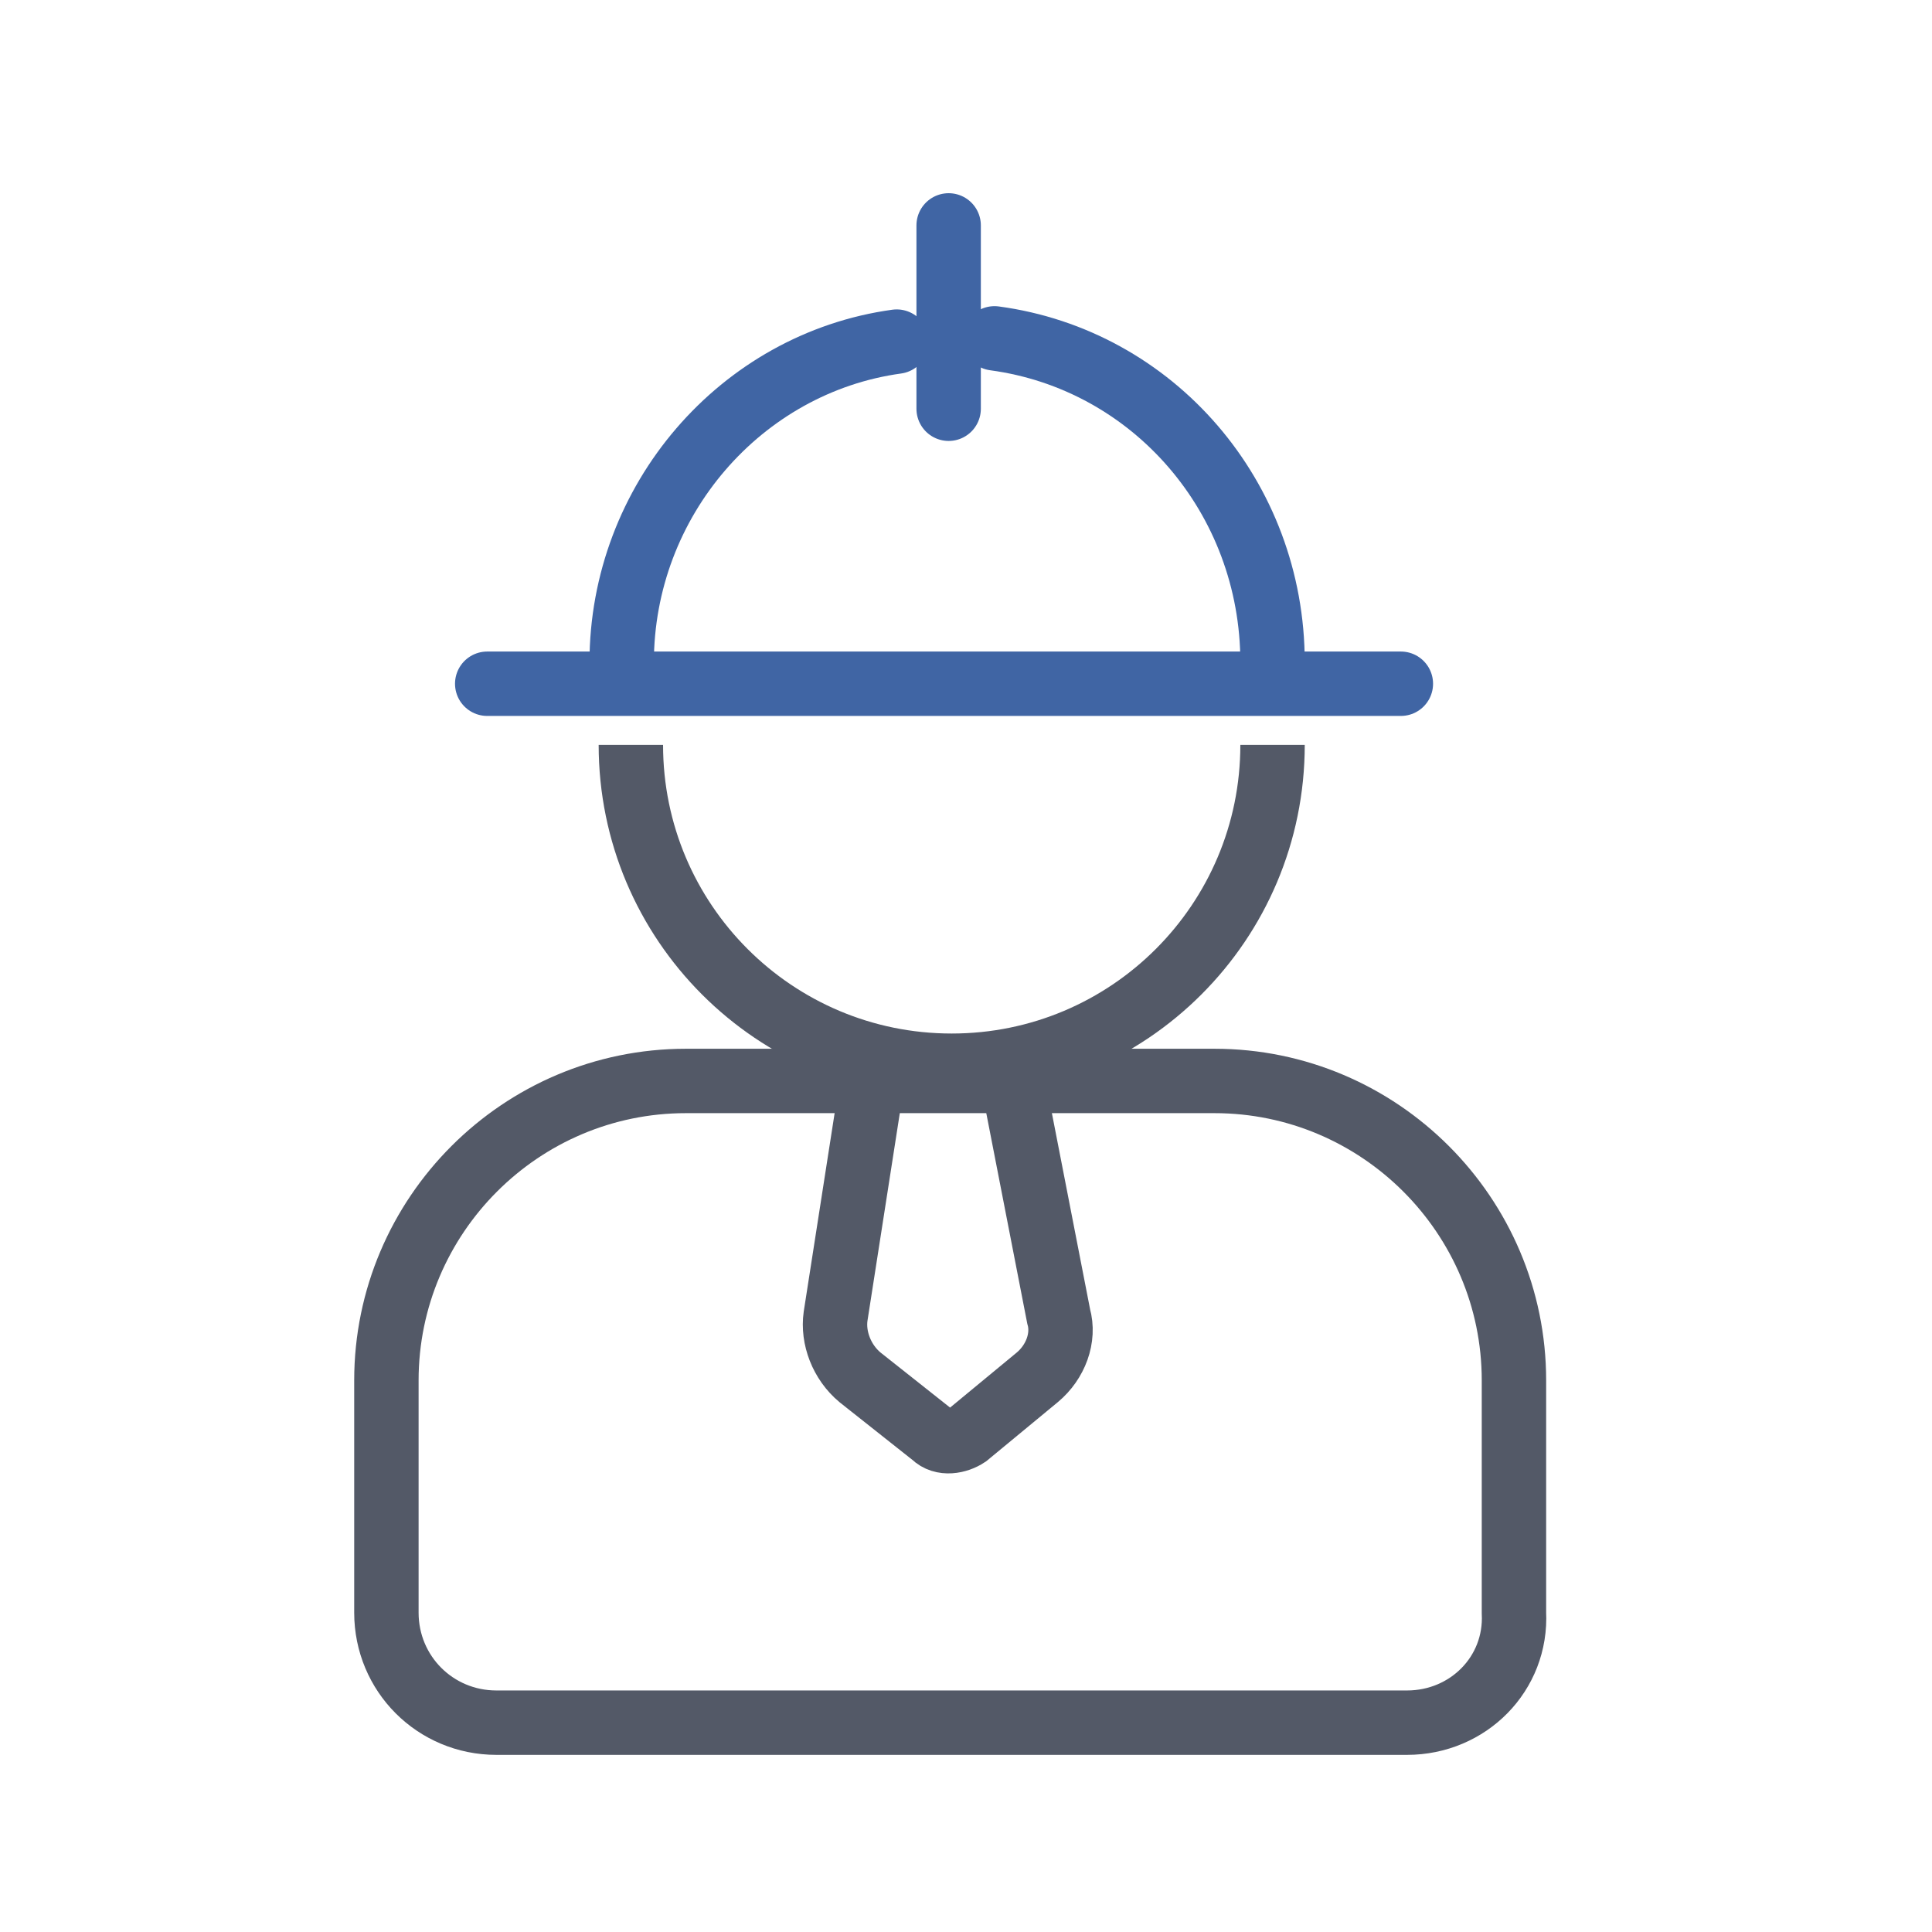 <svg width="60" height="60" viewBox="0 0 60 60" fill="none" xmlns="http://www.w3.org/2000/svg">
<path d="M39.52 23.133C39.52 28.637 35.06 33.097 29.556 33.097C24.052 33.097 19.592 28.637 19.592 23.133" stroke="#535967" stroke-width="2" stroke-miterlimit="10"/>
<path d="M43.696 53.499H15.416C13.518 53.499 12 51.98 12 50.083V42.87C12 37.746 16.175 33.57 21.3 33.57H37.717C42.842 33.57 47.017 37.746 47.017 42.87V50.083C47.112 51.98 45.594 53.499 43.696 53.499Z" stroke="#535967" stroke-width="2" stroke-miterlimit="10"/>
<path d="M27.088 33.57L25.95 40.877C25.855 41.542 26.139 42.301 26.709 42.775L28.986 44.578C29.271 44.863 29.745 44.768 30.03 44.578L32.213 42.775C32.782 42.301 33.067 41.542 32.877 40.877L31.454 33.57" stroke="#535967" stroke-width="2" stroke-miterlimit="10"/>
<path d="M30.885 10.508C35.819 11.172 39.52 15.443 39.52 20.567" stroke="#4065A4" stroke-width="2" stroke-miterlimit="10" stroke-linecap="round"/>
<path d="M19.307 20.574C19.307 15.544 23.008 11.274 27.848 10.609" stroke="#4065A4" stroke-width="2" stroke-miterlimit="10" stroke-linecap="round"/>
<path d="M29.461 7V12.694" stroke="#4065A4" stroke-width="2" stroke-miterlimit="10" stroke-linecap="round"/>
<path d="M15.131 21.234H43.505" stroke="#4065A4" stroke-width="2" stroke-miterlimit="10" stroke-linecap="round"/>
</svg>
